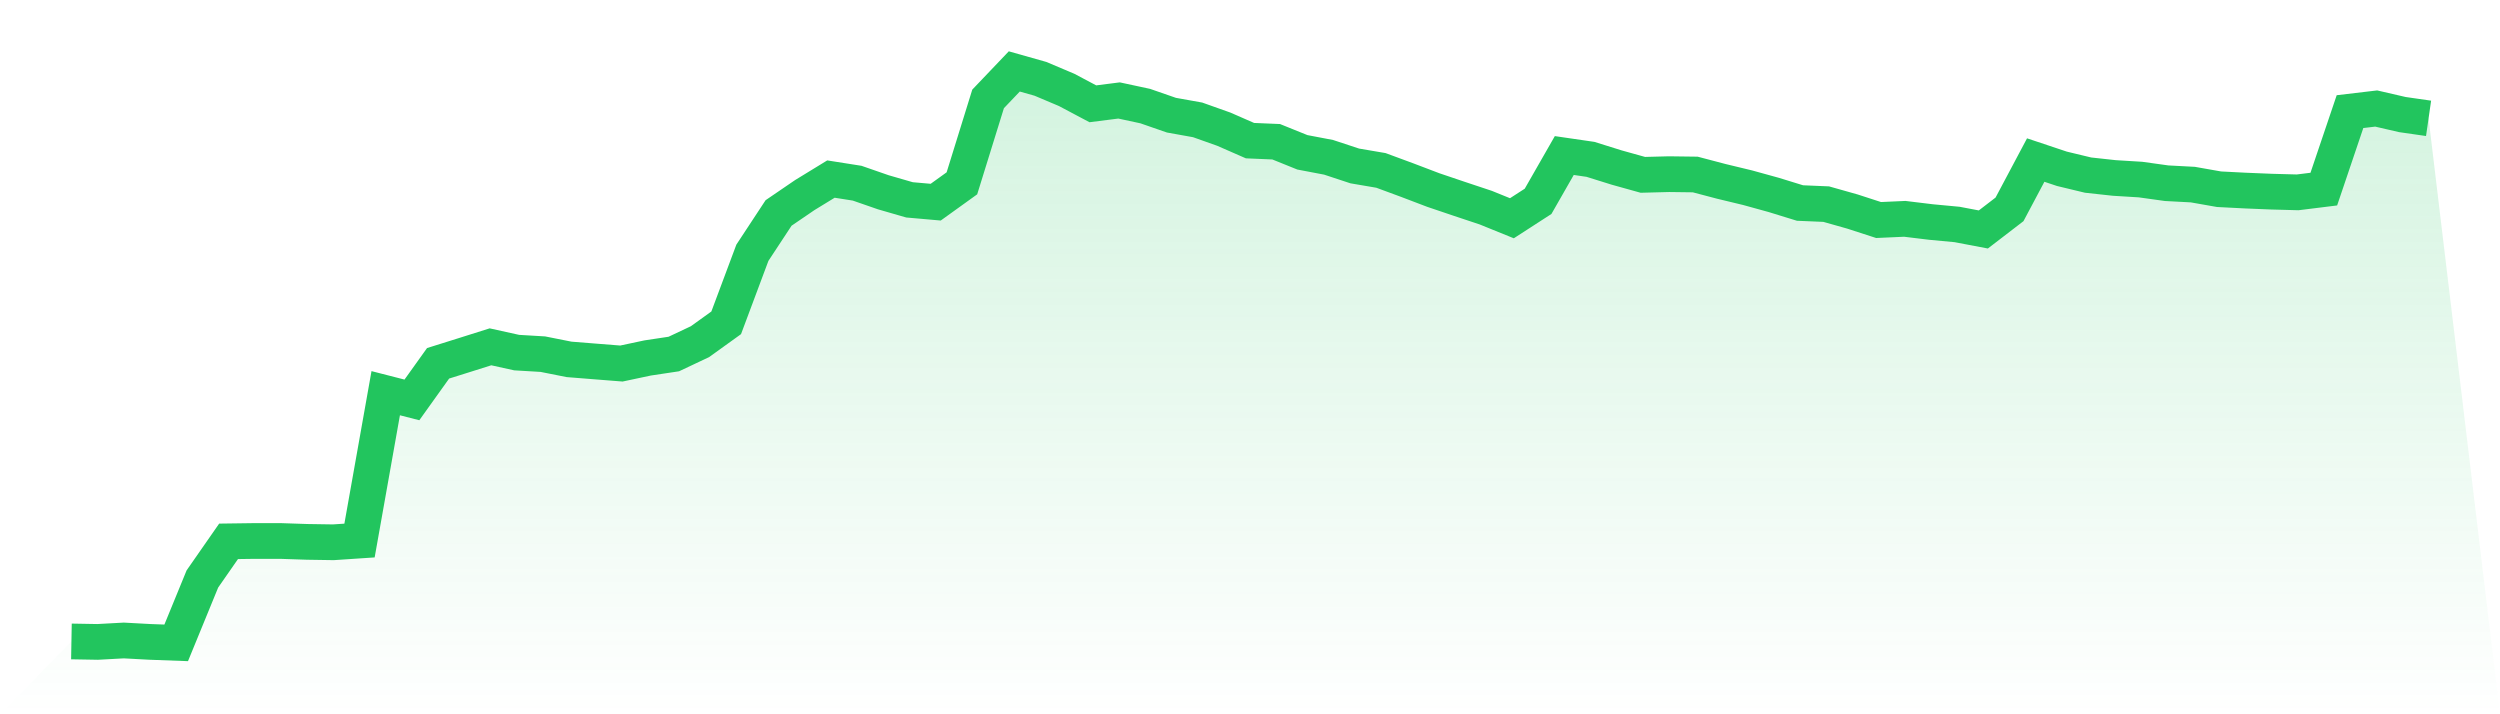 <svg viewBox="0 0 140 40" xmlns="http://www.w3.org/2000/svg">
<defs>
<linearGradient id="gradient" x1="0" x2="0" y1="0" y2="1">
<stop offset="0%" stop-color="#22c55e" stop-opacity="0.2"/>
<stop offset="100%" stop-color="#22c55e" stop-opacity="0"/>
</linearGradient>
</defs>
<path d="M4,35.921 L4,35.921 L5.467,35.947 L6.933,35.867 L8.4,35.946 L9.867,36 L11.333,32.423 L12.8,30.315 L14.267,30.295 L15.733,30.296 L17.2,30.345 L18.667,30.368 L20.133,30.27 L21.6,22.019 L23.067,22.395 L24.533,20.345 L26,19.885 L27.467,19.422 L28.933,19.746 L30.4,19.833 L31.867,20.125 L33.333,20.242 L34.8,20.358 L36.267,20.046 L37.733,19.825 L39.2,19.133 L40.667,18.077 L42.133,14.156 L43.6,11.926 L45.067,10.925 L46.533,10.028 L48,10.259 L49.467,10.768 L50.933,11.192 L52.4,11.321 L53.867,10.266 L55.333,5.539 L56.8,4 L58.267,4.415 L59.733,5.035 L61.2,5.813 L62.667,5.626 L64.133,5.941 L65.6,6.45 L67.067,6.713 L68.533,7.234 L70,7.876 L71.467,7.938 L72.933,8.53 L74.4,8.809 L75.867,9.293 L77.333,9.543 L78.8,10.085 L80.267,10.643 L81.733,11.139 L83.2,11.627 L84.667,12.222 L86.133,11.274 L87.6,8.71 L89.067,8.924 L90.533,9.382 L92,9.791 L93.467,9.753 L94.933,9.772 L96.4,10.158 L97.867,10.512 L99.333,10.917 L100.8,11.369 L102.267,11.431 L103.733,11.845 L105.2,12.321 L106.667,12.255 L108.133,12.433 L109.6,12.571 L111.067,12.85 L112.533,11.724 L114,8.963 L115.467,9.453 L116.933,9.806 L118.4,9.966 L119.867,10.056 L121.333,10.26 L122.8,10.338 L124.267,10.597 L125.733,10.672 L127.2,10.732 L128.667,10.772 L130.133,10.59 L131.6,6.251 L133.067,6.077 L134.533,6.416 L136,6.627 L140,40 L0,40 z" fill="url(#gradient)"/>
<path d="M4,35.921 L4,35.921 L5.467,35.947 L6.933,35.867 L8.4,35.946 L9.867,36 L11.333,32.423 L12.8,30.315 L14.267,30.295 L15.733,30.296 L17.2,30.345 L18.667,30.368 L20.133,30.27 L21.6,22.019 L23.067,22.395 L24.533,20.345 L26,19.885 L27.467,19.422 L28.933,19.746 L30.4,19.833 L31.867,20.125 L33.333,20.242 L34.8,20.358 L36.267,20.046 L37.733,19.825 L39.2,19.133 L40.667,18.077 L42.133,14.156 L43.6,11.926 L45.067,10.925 L46.533,10.028 L48,10.259 L49.467,10.768 L50.933,11.192 L52.4,11.321 L53.867,10.266 L55.333,5.539 L56.8,4 L58.267,4.415 L59.733,5.035 L61.2,5.813 L62.667,5.626 L64.133,5.941 L65.6,6.45 L67.067,6.713 L68.533,7.234 L70,7.876 L71.467,7.938 L72.933,8.53 L74.4,8.809 L75.867,9.293 L77.333,9.543 L78.8,10.085 L80.267,10.643 L81.733,11.139 L83.2,11.627 L84.667,12.222 L86.133,11.274 L87.6,8.71 L89.067,8.924 L90.533,9.382 L92,9.791 L93.467,9.753 L94.933,9.772 L96.4,10.158 L97.867,10.512 L99.333,10.917 L100.8,11.369 L102.267,11.431 L103.733,11.845 L105.2,12.321 L106.667,12.255 L108.133,12.433 L109.6,12.571 L111.067,12.85 L112.533,11.724 L114,8.963 L115.467,9.453 L116.933,9.806 L118.4,9.966 L119.867,10.056 L121.333,10.26 L122.8,10.338 L124.267,10.597 L125.733,10.672 L127.2,10.732 L128.667,10.772 L130.133,10.59 L131.6,6.251 L133.067,6.077 L134.533,6.416 L136,6.627" fill="none" stroke="#22c55e" stroke-width="2"/>
</svg>